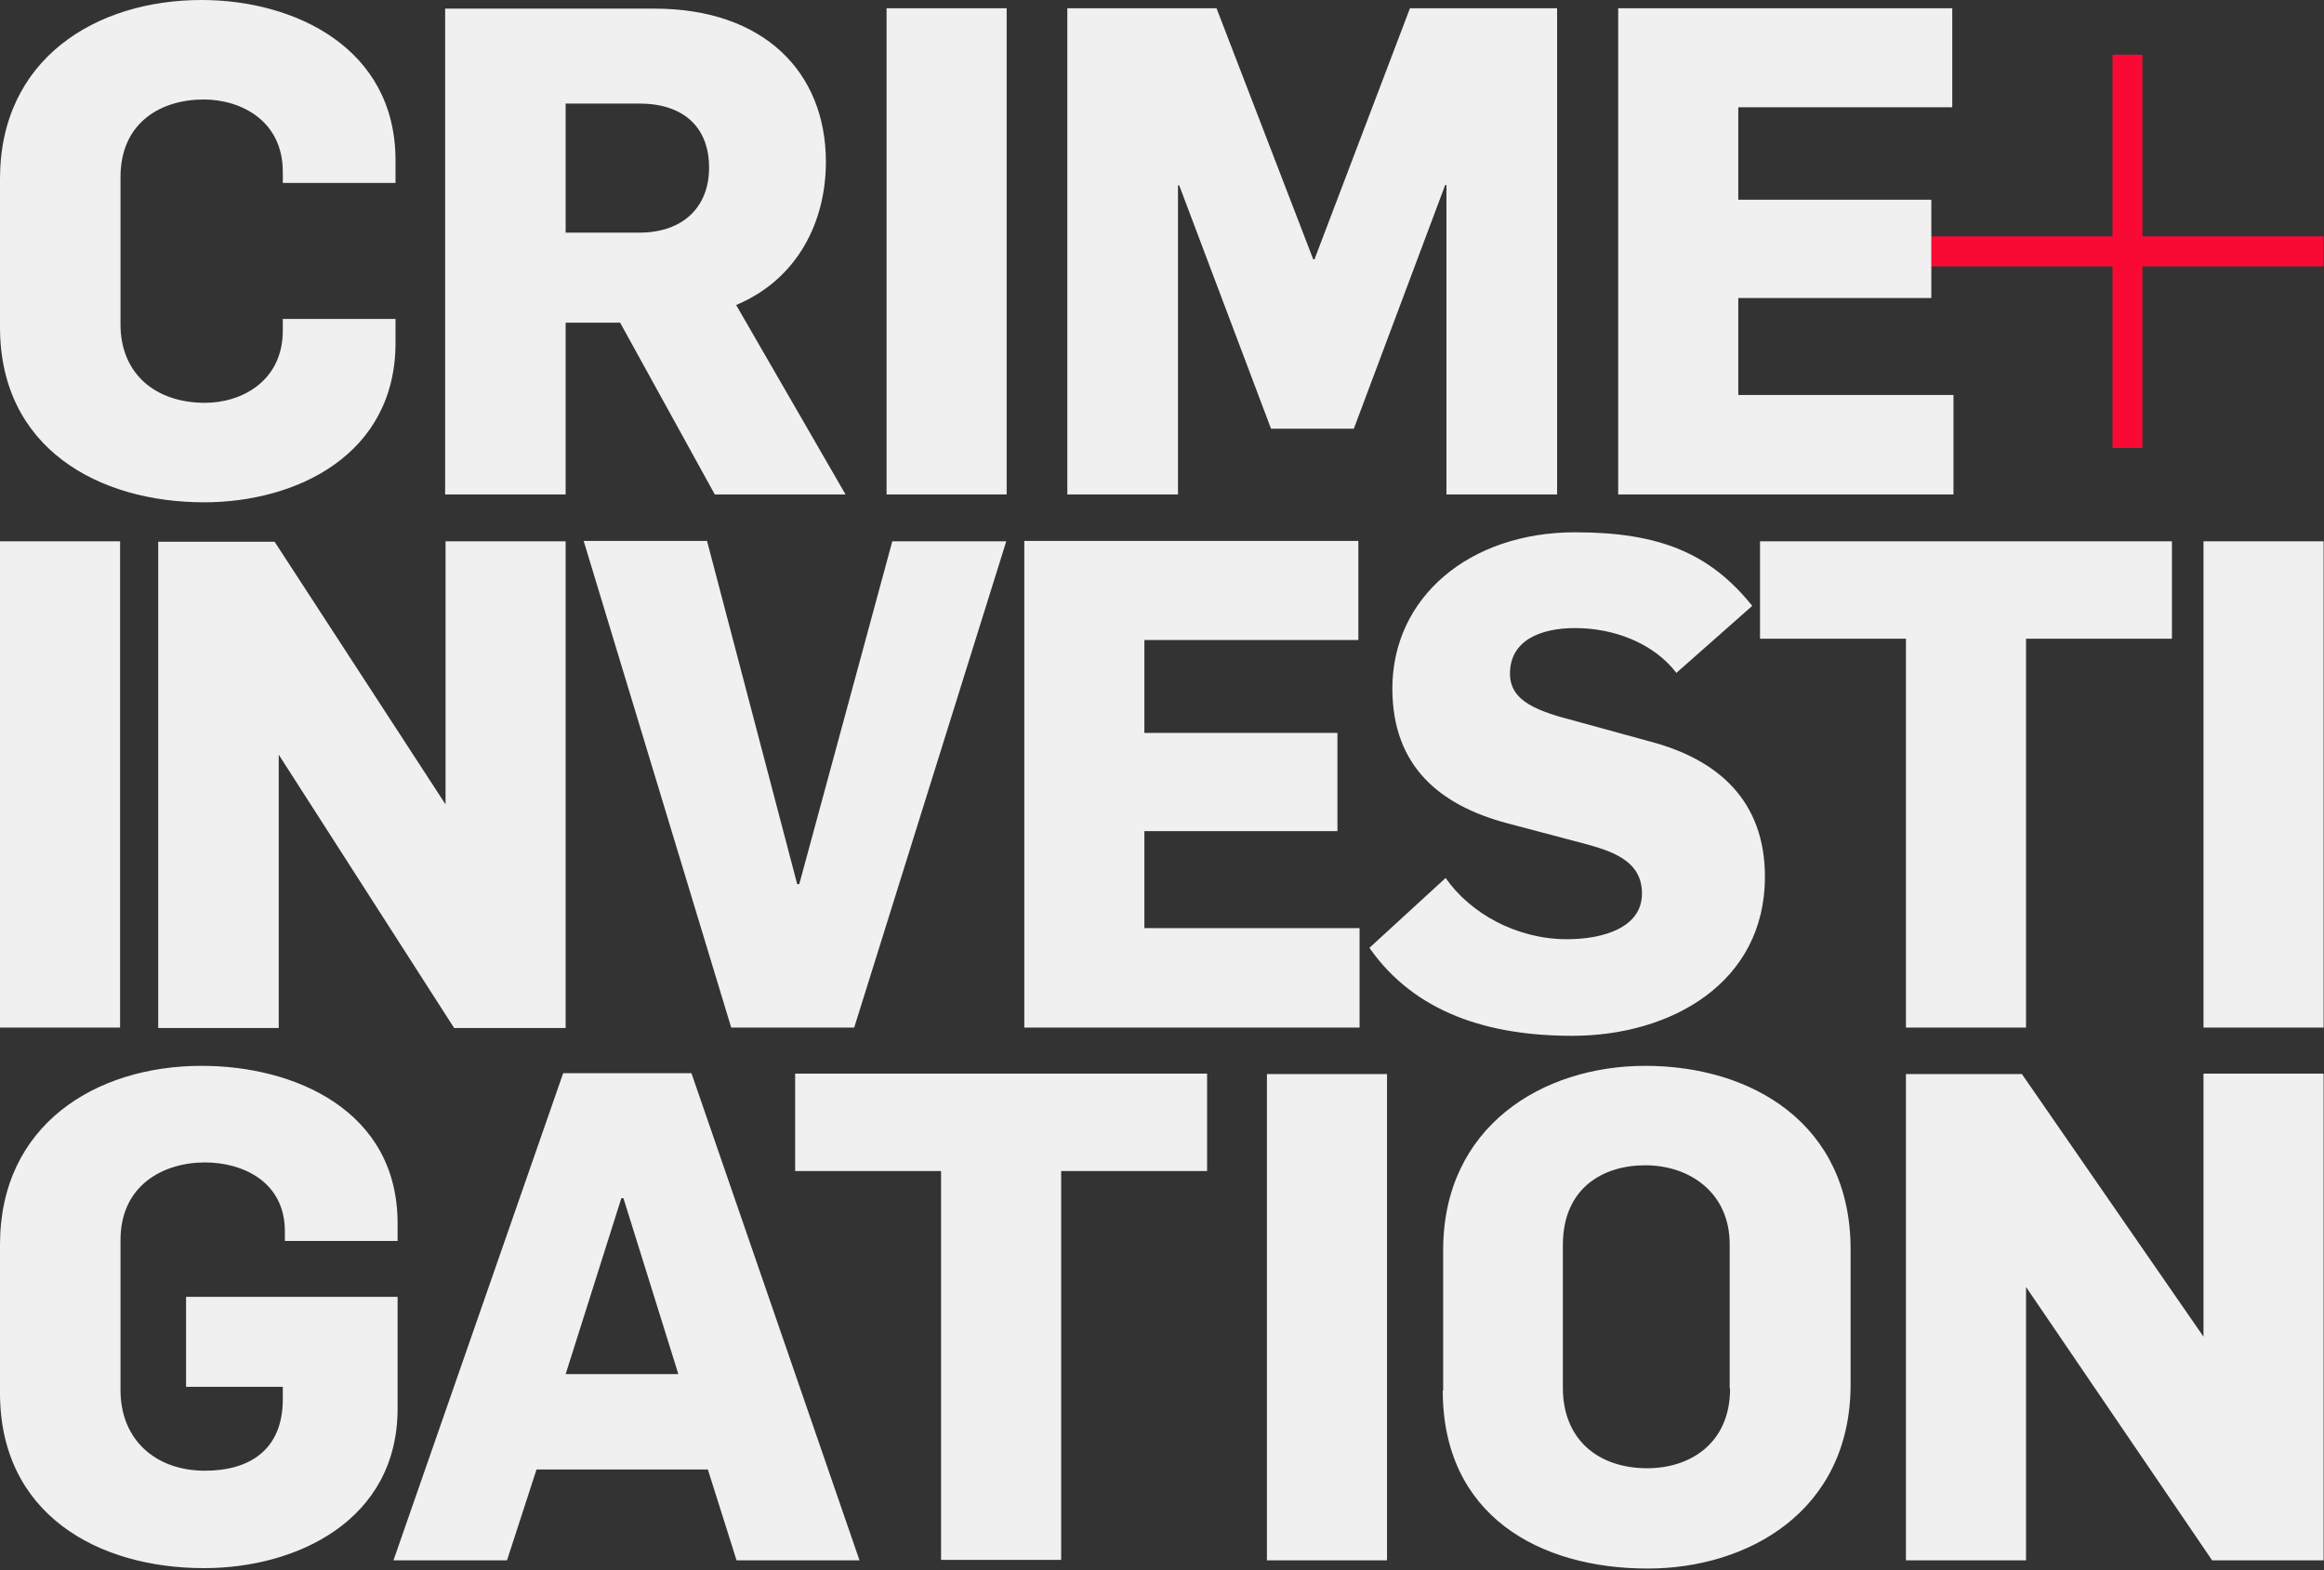<svg width="74" height="50" viewBox="0 0 74 50" fill="none" xmlns="http://www.w3.org/2000/svg">
<rect x="0" y="0" width="74" height="50" fill="#333333" stroke="none"/>
<g clip-path="url(#clip0_1332_283)">
<path d="M73.987 7.526H68.218V1.741H67.266V7.526H61.497V8.482H67.266V14.267H68.218V8.482H73.987V7.526Z" fill="#F90A34"/>
<path d="M0 17.238H3.824V32.722H0V17.238ZM23.283 32.722H27.199L32.041 17.238H28.412L25.45 28.154H25.384L22.513 17.225H18.585L23.283 32.722ZM32.615 32.722H43.291V29.555H36.439V26.466H42.586V23.338H36.439V20.38H43.252V17.225H32.615V32.722ZM51.526 15.746H62.202V12.579H55.35V9.49H61.497V6.361H55.35V3.416H62.163V0.262H51.526V15.746ZM43.604 30.183C45.053 32.251 47.389 32.984 50.064 32.984C53.209 32.984 56.198 31.296 56.198 27.919C56.198 25.511 54.724 24.189 52.544 23.613L50.156 22.958C49.007 22.657 48.08 22.356 48.08 21.453C48.08 20.393 49.046 20 50.156 20C51.356 20 52.635 20.458 53.379 21.427L55.794 19.293C54.449 17.618 52.844 16.95 50.156 16.95C46.775 16.95 44.335 19.031 44.335 21.924C44.335 24.424 45.875 25.641 47.95 26.204L50.573 26.898C51.513 27.16 52.283 27.5 52.283 28.456C52.283 29.542 51.043 29.908 49.895 29.908C48.289 29.908 46.815 29.084 46.031 27.958L43.604 30.183ZM60.688 32.722H64.512V20.34H69.158V17.238H56.042V20.34H60.688V32.722ZM70.163 32.722H73.987V17.238H70.163V32.722ZM14.187 17.238V25.615L8.744 17.251H5.038V32.736H8.875V24.031L14.461 32.736H18.011V17.238H14.187ZM29.965 49.673H33.789V37.291H38.436V34.188H25.319V37.291H29.965V49.673ZM0 44.359C0 48.22 3.119 49.935 6.499 49.935C9.449 49.935 12.66 48.416 12.66 44.856V41.296H5.925V44.162H9.005V44.555C9.005 46.178 7.935 46.833 6.526 46.833C4.959 46.833 3.837 45.851 3.837 44.267V39.489C3.837 37.736 5.207 37.016 6.526 37.016C7.7 37.016 9.071 37.605 9.071 39.215V39.516H12.66V38.953C12.66 35.353 9.371 33.94 6.421 33.94C3.041 33.94 0 35.825 0 39.633V44.359ZM40.341 49.686H44.165V34.202H40.341V49.686ZM55.089 44.215C55.089 45.969 53.81 46.754 52.453 46.754C50.886 46.754 49.764 45.838 49.764 44.188V39.647C49.764 37.84 51.03 37.107 52.387 37.107C53.823 37.107 55.076 37.997 55.076 39.62V44.215M45.94 44.28C45.94 48.272 49.033 49.948 52.466 49.948C55.65 49.948 58.926 48.128 58.926 44.084V39.778C58.926 35.785 55.781 33.94 52.387 33.94C49.111 33.94 45.953 35.877 45.953 39.804V44.28M70.163 34.188V42.565L64.381 34.202H60.688V49.686H64.512V40.982L70.437 49.686H73.987V34.188H70.163ZM18.011 43.757L19.785 38.154H19.851L21.6 43.757H18.011ZM12.529 49.686H16.144L17.084 46.793H22.539L23.453 49.686H27.368L22.017 34.175H17.932L12.529 49.686ZM0 10.419C0 14.28 3.145 15.995 6.499 15.995C9.449 15.995 12.594 14.476 12.594 10.916V10.157H9.005V10.524C9.005 12.133 7.7 12.827 6.526 12.827C4.959 12.827 3.837 11.911 3.837 10.327V5.641C3.837 3.887 5.142 3.168 6.486 3.168C7.661 3.168 9.005 3.835 9.005 5.471V5.825H12.594V5.105C12.594 1.518 9.371 0 6.421 0C3.041 0 0 1.885 0 5.694V10.419ZM18.011 7.408V3.298H20.36C21.73 3.298 22.578 4.018 22.578 5.34C22.578 6.597 21.743 7.408 20.36 7.408H18.011ZM14.187 15.746H18.011V10.275H19.746L22.761 15.746H26.924L23.44 9.712C25.411 8.887 26.298 7.042 26.298 5.157C26.298 2.291 24.314 0.275 20.843 0.275H14.174V15.746H14.187ZM28.23 15.746H32.054V0.262H28.23V15.746ZM33.985 15.746H37.509V5.903H37.548L40.472 13.652H43.108L46.018 5.89H46.057V15.746H49.581V0.262H44.896L41.855 8.259H41.816L38.736 0.262H33.985V15.746Z" fill="#F0F0F0"/>
</g>
<defs>
<clipPath id="clip0_1332_283">
<rect width="74" height="50" fill="white"/>
</clipPath>
</defs>
</svg>
